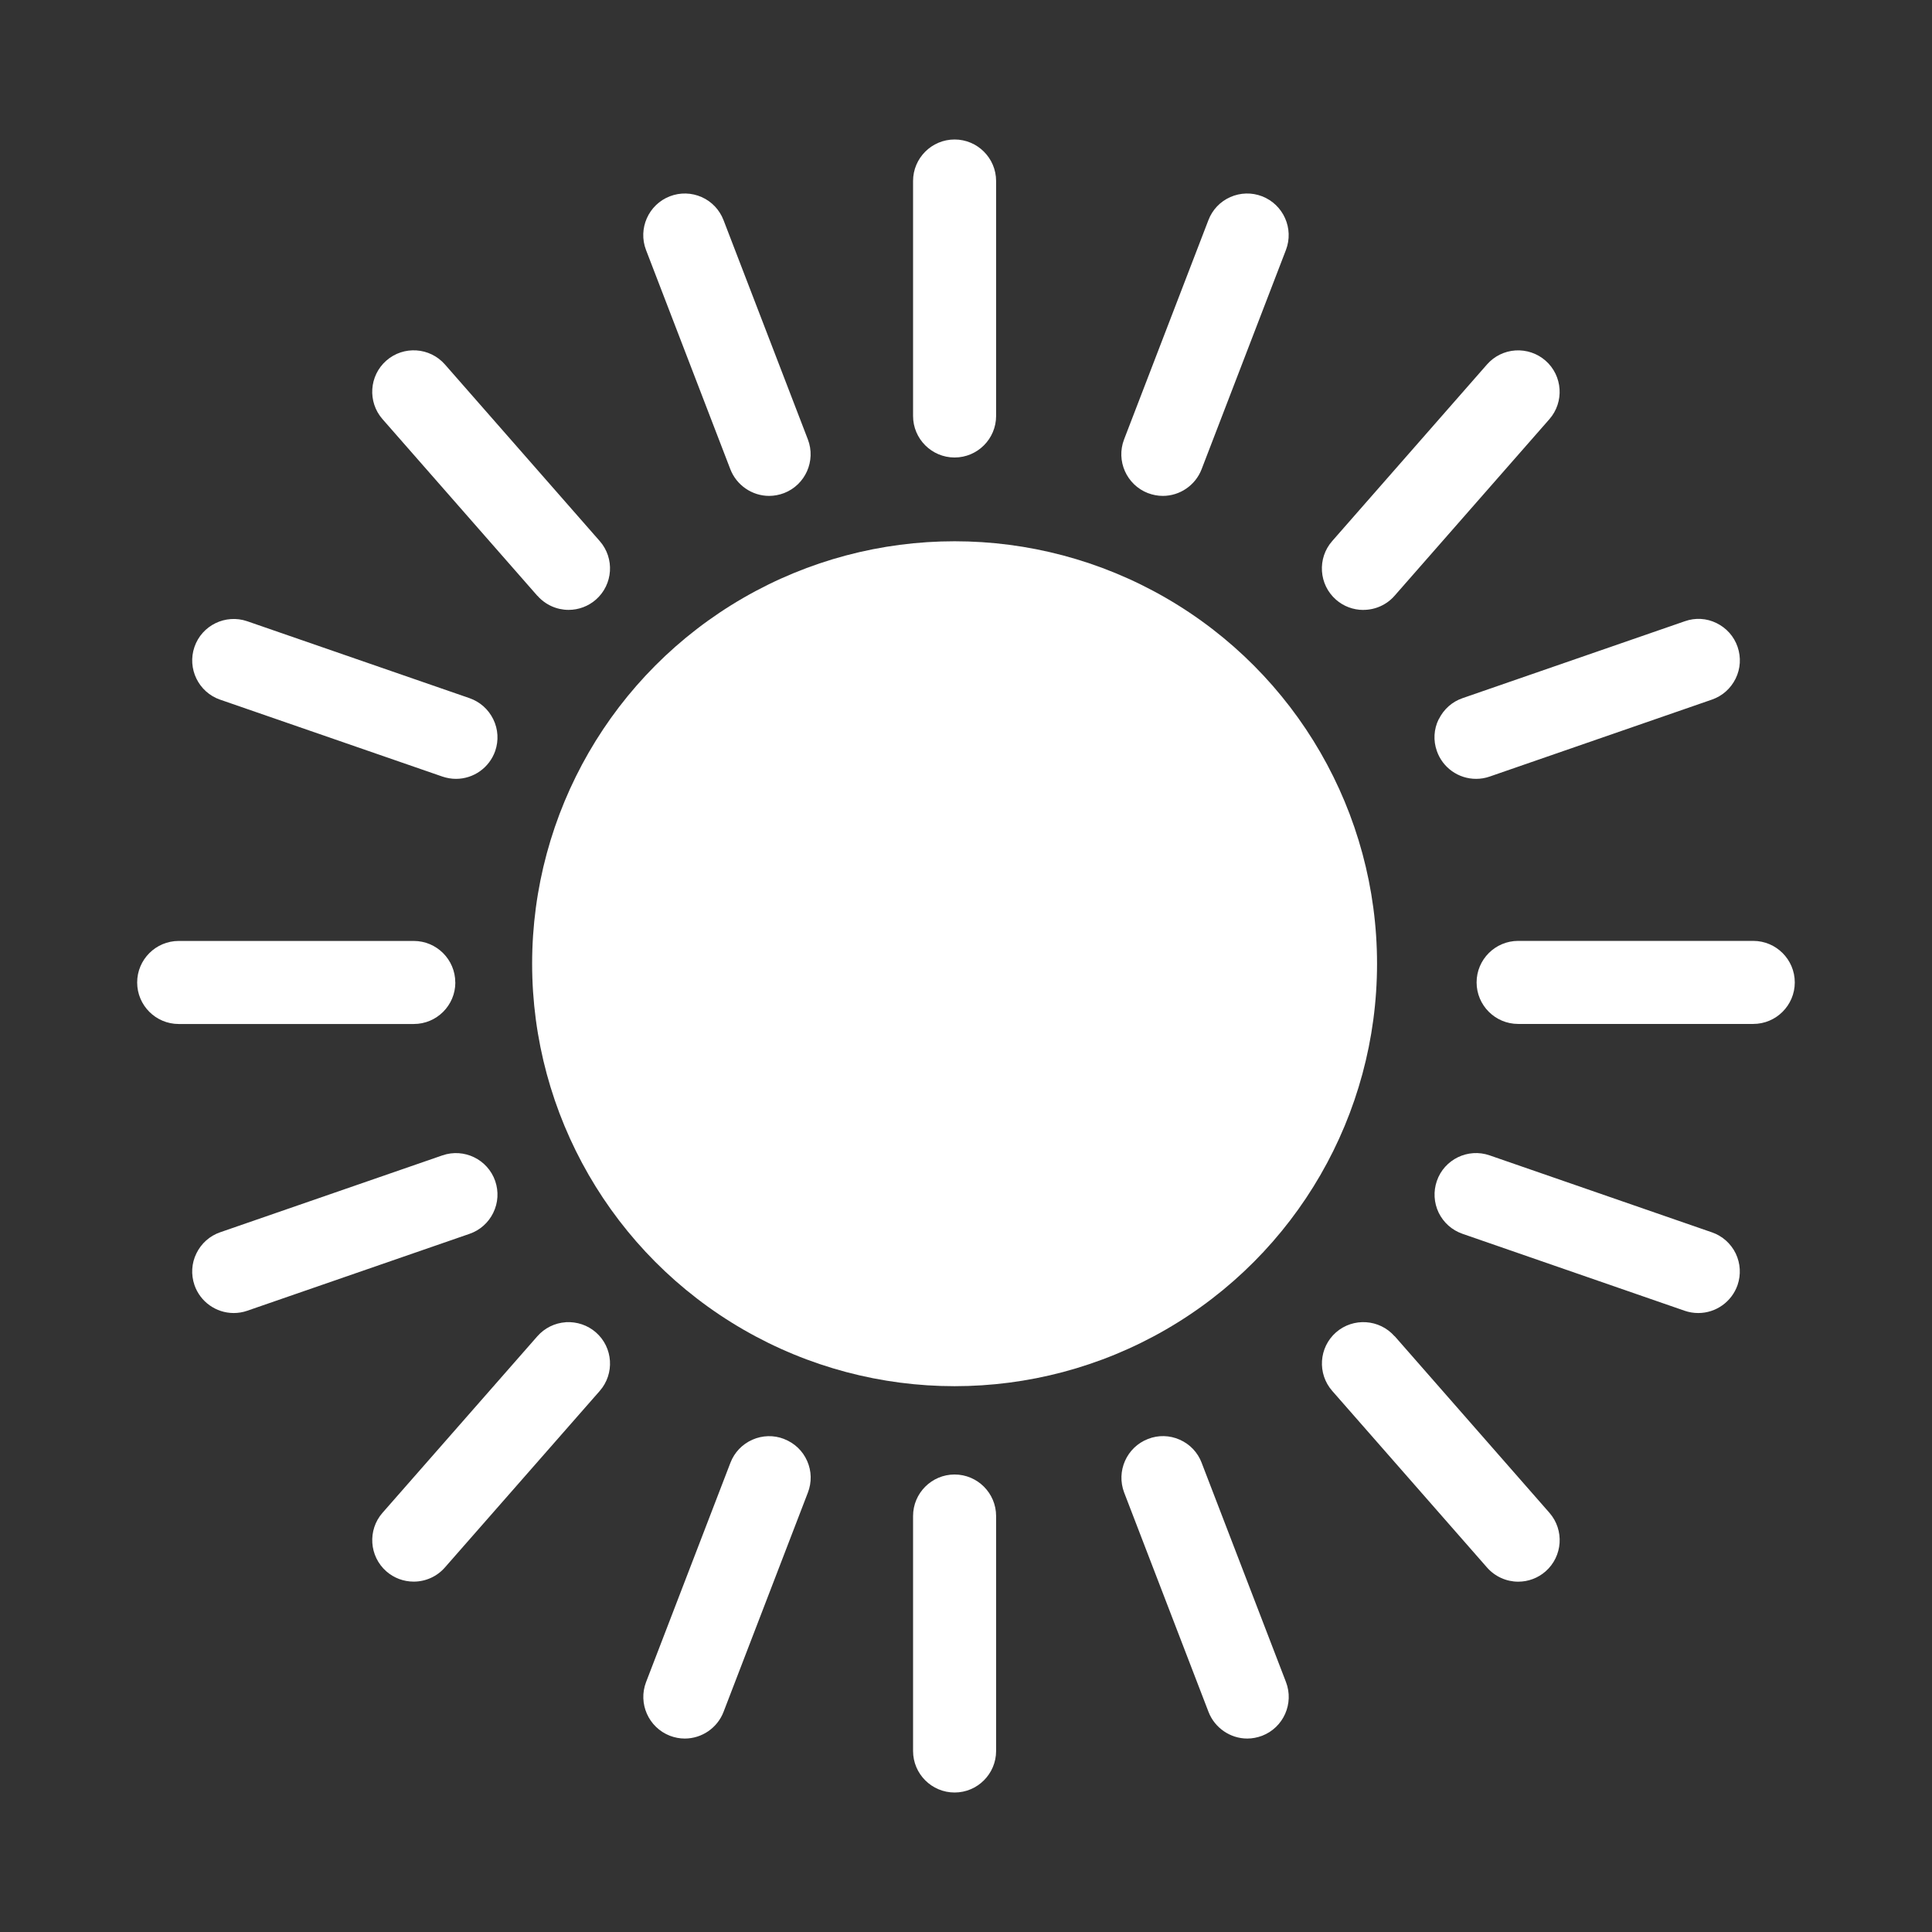 <?xml version="1.0" encoding="UTF-8"?> <svg xmlns="http://www.w3.org/2000/svg" id="_Слой_1" data-name=" Слой 1" viewBox="0 0 340.16 340.16"><rect x="0" y="0" width="340.16" height="340.16" fill="#333333" stroke="none"/><defs><style> .cls-1 { fill: #fff; } </style></defs><path class="cls-1" d="m168.07,80.55c4.03,0,7.31-3.28,7.31-7.31V31.87c0-4.03-3.28-7.31-7.31-7.31s-7.31,3.28-7.31,7.31v41.37c0,4.03,3.28,7.31,7.31,7.31Z"></path><path class="cls-1" d="m202.12,86.82h0c.84.32,1.72.49,2.62.49,3.01,0,5.74-1.88,6.82-4.69l14.85-38.61c1.44-3.76-.44-7.99-4.2-9.45-1.81-.7-3.81-.65-5.6.14-1.78.79-3.15,2.23-3.85,4.06l-14.85,38.61c-1.44,3.76.44,7.99,4.2,9.45h.01Z"></path><path class="cls-1" d="m240.05,107.38c2.11,0,4.11-.91,5.49-2.49l27.25-31.08c2.66-3.03,2.35-7.66-.67-10.31-1.46-1.28-3.36-1.92-5.3-1.8-1.94.13-3.73,1.01-5.01,2.47l-27.26,31.1c-2.66,3.03-2.35,7.66.67,10.31,1.33,1.17,3.04,1.81,4.82,1.81h.01Z"></path><path class="cls-1" d="m253.3,126.64c-.86,1.76-.97,3.74-.32,5.58,1.02,2.94,3.8,4.91,6.91,4.91.8,0,1.61-.13,2.38-.4l39.13-13.55c1.84-.63,3.33-1.96,4.19-3.71.86-1.76.97-3.73.34-5.58-.63-1.84-1.96-3.33-3.72-4.19-1.75-.86-3.73-.97-5.57-.32l-39.13,13.54c-1.84.63-3.33,1.96-4.19,3.72h-.01Z"></path><path class="cls-1" d="m308.69,165.66h-41.4c-4.03,0-7.31,3.28-7.31,7.31s3.28,7.31,7.31,7.31h41.4c4.03,0,7.31-3.28,7.31-7.31s-3.28-7.31-7.31-7.31Z"></path><path class="cls-1" d="m168.07,259.61c-4.03,0-7.31,3.28-7.31,7.31v41.37c0,4.03,3.28,7.31,7.31,7.31s7.31-3.28,7.31-7.31v-41.37c0-4.03-3.28-7.31-7.31-7.31h0Z"></path><path class="cls-1" d="m211.57,257.54c-.7-1.83-2.07-3.27-3.86-4.06-1.78-.79-3.77-.84-5.58-.13-3.76,1.45-5.64,5.68-4.2,9.45l14.85,38.61c1.08,2.8,3.82,4.69,6.82,4.69.89,0,1.76-.17,2.62-.49,3.76-1.45,5.64-5.69,4.2-9.45l-14.85-38.61h.01Z"></path><path class="cls-1" d="m245.54,235.27h0c-2.66-3.03-7.28-3.33-10.31-.69-3.03,2.66-3.33,7.28-.67,10.31l27.26,31.1c1.39,1.58,3.39,2.49,5.49,2.49,1.78,0,3.49-.65,4.81-1.81,3.03-2.66,3.33-7.28.69-10.31l-27.25-31.1h-.01Z"></path><path class="cls-1" d="m301.4,216.97l-39.13-13.55c-3.8-1.32-7.98.7-9.29,4.51-.63,1.84-.52,3.82.32,5.58.86,1.75,2.33,3.07,4.19,3.72l39.12,13.55c.78.27,1.58.4,2.4.4,3.11,0,5.88-1.98,6.91-4.91.63-1.84.52-3.82-.32-5.58-.86-1.75-2.33-3.07-4.19-3.72h0Z"></path><path class="cls-1" d="m128.59,82.62c1.08,2.8,3.82,4.69,6.82,4.69.89,0,1.78-.17,2.63-.49,3.76-1.45,5.64-5.69,4.2-9.45l-14.85-38.61c-.7-1.81-2.06-3.27-3.85-4.06s-3.77-.84-5.6-.14c-3.76,1.45-5.64,5.69-4.2,9.45l14.85,38.61h0Z"></path><path class="cls-1" d="m94.62,104.89h0c1.39,1.58,3.39,2.49,5.49,2.49,1.78,0,3.49-.65,4.81-1.81,3.03-2.66,3.33-7.28.67-10.31l-27.26-31.1c-2.66-3.02-7.28-3.33-10.31-.67s-3.33,7.28-.67,10.31l27.26,31.1h.01Z"></path><path class="cls-1" d="m38.77,123.19l39.13,13.54c.78.26,1.58.4,2.38.4,3.11,0,5.88-1.97,6.91-4.91.63-1.84.52-3.82-.34-5.58-.86-1.75-2.33-3.07-4.19-3.72l-39.13-13.54c-3.81-1.31-7.98.71-9.29,4.52-1.31,3.81.71,7.97,4.52,9.29h0Z"></path><path class="cls-1" d="m80.16,172.98c0-4.03-3.28-7.31-7.31-7.31H31.46c-4.03,0-7.31,3.28-7.31,7.31s3.28,7.31,7.31,7.31h41.4c4.03,0,7.31-3.28,7.31-7.31Z"></path><path class="cls-1" d="m138.04,253.35c-1.81-.7-3.8-.65-5.58.14s-3.16,2.23-3.86,4.06l-14.85,38.61c-1.44,3.76.44,7.99,4.2,9.45.84.32,1.72.49,2.62.49,3.01,0,5.74-1.88,6.82-4.69l14.85-38.61c.7-1.81.66-3.81-.13-5.58-.79-1.79-2.23-3.15-4.06-3.86h0Z"></path><path class="cls-1" d="m99.62,232.8c-1.94.13-3.72,1.01-5.01,2.47l-27.26,31.08c-2.66,3.03-2.35,7.66.67,10.31,1.33,1.17,3.04,1.81,4.82,1.81,2.11,0,4.11-.91,5.49-2.49l27.26-31.08c2.66-3.03,2.36-7.66-.67-10.31-1.46-1.28-3.34-1.9-5.3-1.8Z"></path><path class="cls-1" d="m86.85,213.52c.86-1.75.97-3.74.34-5.58h0c-1.32-3.81-5.48-5.83-9.29-4.52l-39.13,13.54c-1.84.63-3.33,1.96-4.19,3.72-.86,1.75-.97,3.73-.34,5.58,1.02,2.94,3.8,4.92,6.91,4.92.8,0,1.61-.13,2.38-.4l39.13-13.54c1.84-.63,3.33-1.96,4.19-3.71h0Z"></path><circle class="cls-1" cx="168.07" cy="169.68" r="74.38"></circle></svg> 